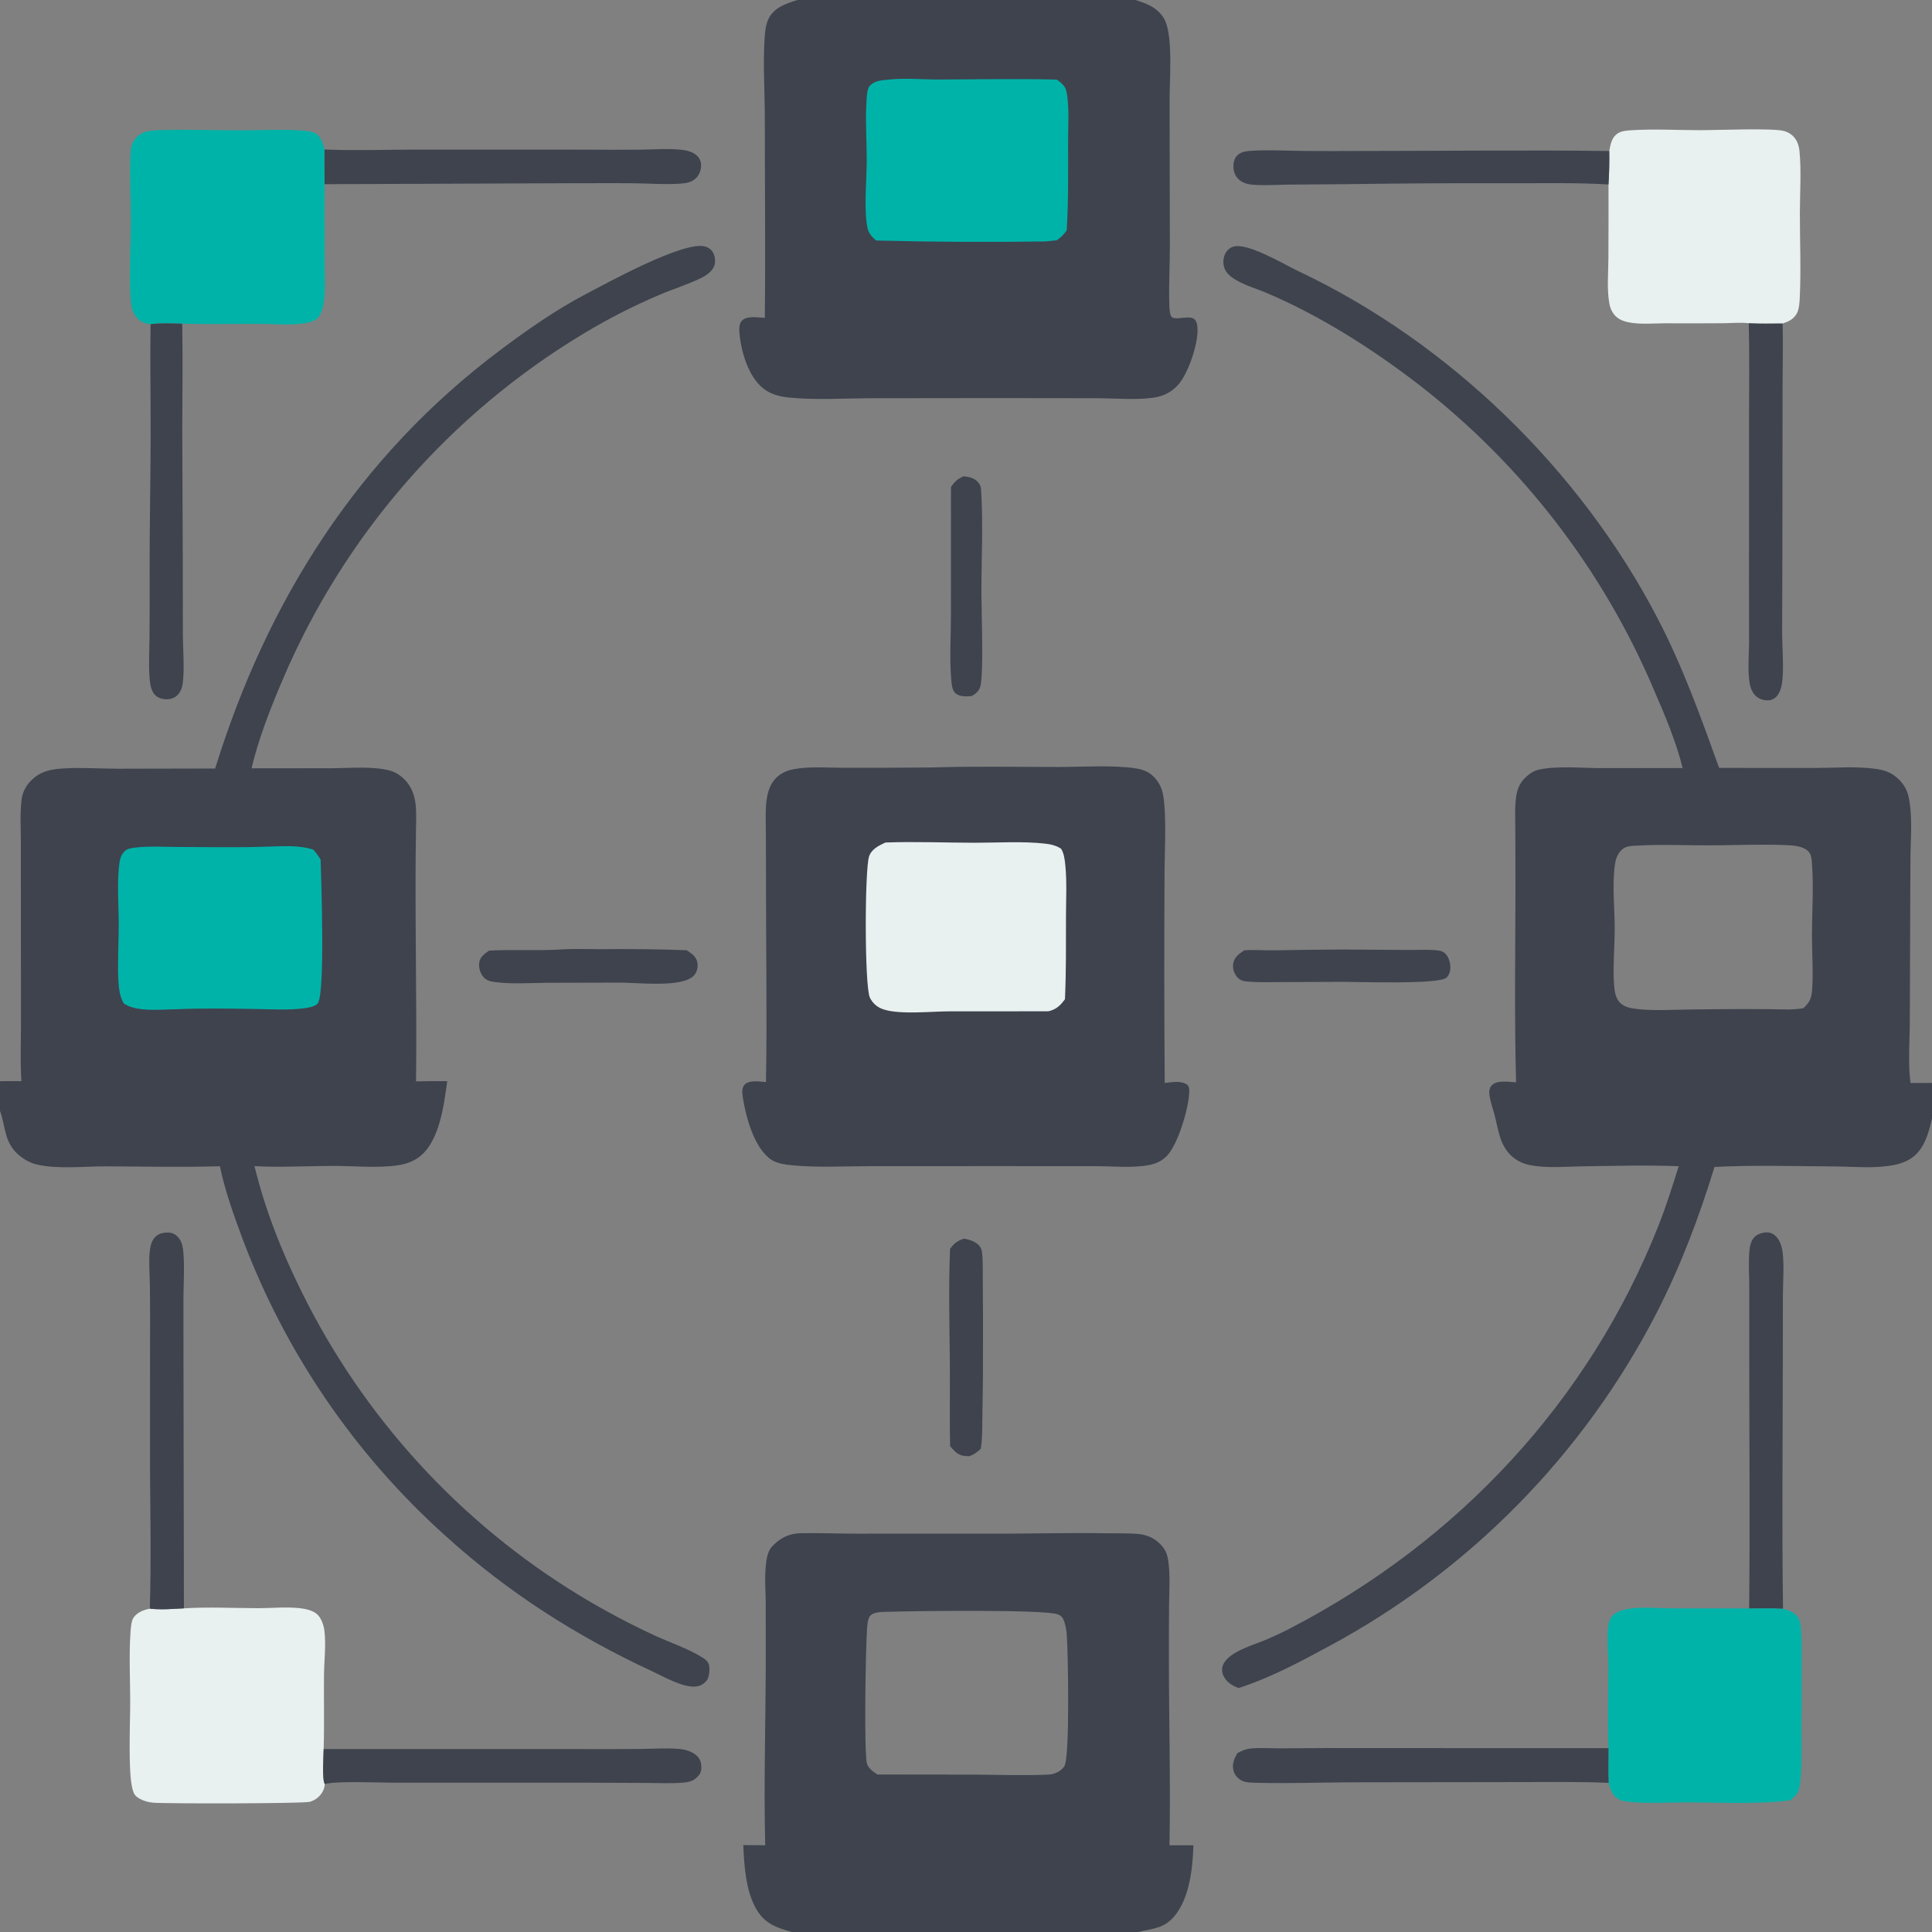 <?xml version="1.0" encoding="utf-8" ?>
<svg xmlns="http://www.w3.org/2000/svg" xmlns:xlink="http://www.w3.org/1999/xlink" width="7212" height="7212">
	<rect width="100%" height="100%" fill="#808080" stroke="none"/>
	<path fill="#3E434E" transform="scale(7.043 7.043)" d="M494.068 406.767C516.349 406.043 538.778 406.518 561.075 406.505C573.206 406.498 590.159 405.434 601.712 407.215C605.391 407.782 608.384 408.746 611.14 411.344C614.094 414.129 615.846 417.615 616.516 421.59C618.436 432.984 617.186 453.021 617.22 465.209Q616.91 519.604 617.327 574C621.152 573.559 626.231 572.572 629.455 575.093C630.076 576.023 630.308 576.719 630.325 577.823C630.458 586.307 624.361 606.977 618.187 612.951C615.47 615.58 612.311 616.901 608.628 617.572C599.951 619.152 589.846 618.114 581.004 618.093L531.25 618.066L461.061 618.082C447.643 618.114 433.643 618.922 420.295 617.666C416.679 617.326 411.796 616.734 408.768 614.658C399.586 608.361 395.21 591.706 393.632 581.161C393.332 579.159 393.134 576.497 394.647 574.893C397.126 572.264 402.768 573.27 405.989 573.515C406.61 537.805 405.955 501.985 406.003 466.264L405.925 440.547C405.904 435.199 405.577 429.526 406.275 424.227C406.852 419.851 408.153 415.558 411.331 412.346C413.857 409.793 417.09 408.373 420.577 407.705C428.962 406.098 438.535 406.948 447.091 406.936Q470.58 406.978 494.068 406.767Z"/>
	<path fill="#E9F0F0" transform="scale(7.043 7.043)" d="M469.284 446.549C485.001 445.981 500.939 446.649 516.684 446.672C528.878 446.689 541.959 445.783 554.032 447.15C556.962 447.482 559.976 448.182 562.426 449.872C563.951 452.396 564.327 455.5 564.622 458.393C565.543 467.424 565.003 476.648 564.99 485.714C564.969 500.363 565.109 514.975 564.446 529.615C561.976 532.986 559.785 535.086 555.625 536.006L503.083 536.033C493.394 536.054 477.548 537.823 468.621 535.108C465.23 534.077 462.696 532.028 461.092 528.846C458.138 522.983 458.29 460.557 460.637 453.869C462.005 449.97 465.813 448.176 469.284 446.549Z"/>
	<path fill="#E9F0F0" transform="scale(7.043 7.043)" d="M97.483 852.45C110.367 851.633 123.633 852.336 136.558 852.367C143.768 852.385 151.453 851.583 158.586 852.328C161.698 852.653 165.865 853.481 168.213 855.706C170.358 857.738 171.566 861.403 171.931 864.258C172.874 871.646 171.818 879.882 171.73 887.375C171.576 900.583 171.954 913.842 171.545 927.039C171.507 930.251 170.599 943.515 172.169 945.582Q172.106 946.488 171.877 947.367Q171.648 948.246 171.261 949.067C169.894 951.988 167.315 954.08 164.231 954.979C160.793 955.981 87.913 956.04 81.167 955.456C78.606 955.234 76.082 954.536 73.85 953.242C71.543 951.905 70.931 950.835 70.238 948.292C67.782 939.28 69.029 912.912 69.011 901.958C68.991 889.975 68.335 877.596 69.136 865.649C69.288 863.385 69.515 859.066 70.828 857.276C72.893 854.463 76.134 853.283 79.419 852.613C85.308 853.318 91.562 852.744 97.483 852.45Z"/>
	<path fill="#00B3A9" transform="scale(7.043 7.043)" d="M79.794 171.813C78.507 171.78 77.183 171.467 75.998 170.958C73.303 169.802 71.305 167.374 70.302 164.662C67.739 157.735 69.432 126.583 69.375 116.454C69.314 105.571 68.686 94.638 69.119 83.764C69.22 81.241 69.127 78.184 70.209 75.868C71.437 73.238 74.005 70.884 76.765 69.964C79.482 69.059 82.981 69.023 85.831 68.934C99.54 68.509 113.451 69.063 127.185 69.072C137.722 69.079 148.644 68.409 159.122 69.113C161.607 69.28 165.144 69.547 167.32 70.79C170.306 72.496 171.132 76.191 171.992 79.253L172.023 97.63L172.052 137.845C172.054 144.879 172.654 152.559 171.724 159.516C171.345 162.359 170.55 166.222 168.544 168.42C166.666 170.476 162.393 171.275 159.757 171.578C152.657 172.393 144.827 171.666 137.65 171.655C124.087 171.633 110.475 171.888 96.917 171.59C96.805 171.587 96.695 171.575 96.584 171.568C91.055 171.417 85.285 171.093 79.794 171.813Z"/>
	<path fill="#00B3A9" transform="scale(7.043 7.043)" d="M852.53 926.548C851.957 912.295 852.45 897.893 852.471 883.624C852.481 877.036 851.68 870.18 852.217 863.633C852.409 861.299 852.908 858.251 854.541 856.443C856.471 854.306 860.039 853.234 862.776 852.771C870.104 851.532 878.261 852.416 885.698 852.449L927.076 852.473C933.018 852.488 939.102 852.249 945.024 852.63C948.196 853.59 951.41 854.554 953.173 857.627C954.099 859.24 954.335 861.103 954.494 862.924C955.041 869.189 954.842 875.619 954.871 881.907Q954.989 898.087 954.764 914.265C954.658 923.288 955.513 940.519 953.334 948.806C952.775 950.932 950.614 952.744 949.009 954.114C933.55 956.471 910.831 955.307 894.658 955.297C884.988 955.292 870.224 956.149 861.014 954.666C859.507 954.423 858.179 953.868 856.947 952.967C854.379 951.091 853.374 947.904 852.59 944.957C852.344 938.85 852.535 932.664 852.53 926.548Z"/>
	<path fill="#E9F0F0" transform="scale(7.043 7.043)" d="M852.934 80.037C853.616 76.436 854.169 72.796 857.521 70.647C859.653 69.279 862.621 69.155 865.093 69.003C877.175 68.261 889.633 69.009 901.75 69.004C910.177 69 939.802 67.741 945.697 69.468C948.648 70.332 951.027 72.199 952.385 74.974C953.207 76.652 953.6 78.385 953.777 80.237C954.793 90.89 953.963 102.399 953.964 113.13C953.966 127.894 954.609 142.944 953.913 157.673C953.797 160.135 953.652 162.925 952.76 165.23C951.753 167.833 949.564 169.619 947.036 170.652Q945.938 171.091 944.818 171.474C938.84 171.503 932.84 171.639 926.868 171.346C922.719 170.777 917.712 171.287 913.495 171.313Q898.012 171.446 882.528 171.353C876.847 171.365 870.737 171.915 865.107 171.146C861.952 170.715 858.836 169.953 856.463 167.7C854.534 165.868 853.463 163.488 852.993 160.898C851.612 153.301 852.441 144.762 852.479 137.021Q852.604 117.397 852.527 97.772Q853.089 88.913 852.934 80.037Z"/>
	<path fill="#3E434E" transform="scale(7.043 7.043)" d="M655.842 929.185C658.352 927.853 660.294 926.984 663.163 926.715C668.581 926.209 674.206 926.723 679.652 926.656Q702.282 926.407 724.914 926.514L852.53 926.548C852.535 932.664 852.344 938.85 852.59 944.957C836.764 944.232 820.806 944.537 804.962 944.538L715.16 944.663C699.247 944.737 683.218 945.329 667.318 944.936C664.85 944.875 660.512 944.979 658.32 943.847C656.185 942.744 654.477 941.029 653.832 938.674C652.842 935.057 654.056 932.271 655.842 929.185Z"/>
	<path fill="#3E434E" transform="scale(7.043 7.043)" d="M171.992 79.253C188.243 79.876 204.685 79.304 220.955 79.286L311.549 79.315Q325.698 79.43 339.846 79.326C346.878 79.229 354.338 78.623 361.321 79.397C364.318 79.729 367.707 80.621 369.813 82.931C371.194 84.447 371.734 86.29 371.58 88.32C371.372 91.072 370.2 93.521 367.987 95.194C365.346 97.191 361.682 97.294 358.482 97.445C351.302 97.786 343.937 97.247 336.742 97.157C325.069 97.012 313.387 97.115 301.713 97.114L172.023 97.63L171.992 79.253Z"/>
	<path fill="#3E434E" transform="scale(7.043 7.043)" d="M171.545 927.039L303.166 927.026Q321.235 927.144 339.303 926.975C346.063 926.928 353.282 926.364 360.003 926.972C363.393 927.279 367.135 928.382 369.592 930.854C371.258 932.529 371.76 934.619 371.739 936.935C371.717 939.367 370.863 940.655 369.11 942.256C366.828 944.339 364.383 944.632 361.416 944.877C355.67 945.35 349.742 945.032 343.972 945.005L312.314 944.871L208.489 944.856C201.068 944.862 178.318 943.832 172.169 945.582C170.599 943.515 171.507 930.251 171.545 927.039Z"/>
	<path fill="#3E434E" transform="scale(7.043 7.043)" d="M79.419 852.613C80.145 828.082 79.693 803.486 79.507 778.95L79.526 711.847Q79.617 696.734 79.459 681.622C79.382 675.712 78.791 669.399 79.34 663.523C79.604 660.703 80.252 657.69 82.304 655.595C84.049 653.813 86.491 653.271 88.917 653.272C91.058 653.272 92.659 653.978 94.165 655.493C96.382 657.722 96.93 660.775 97.182 663.791C97.845 671.69 97.288 679.78 97.226 687.709L97.25 724.447L97.483 852.45C91.562 852.744 85.308 853.318 79.419 852.613Z"/>
	<path fill="#3E434E" transform="scale(7.043 7.043)" d="M927.076 852.473C927.568 808.341 927.136 764.169 927.131 720.032L927.134 682.054C927.131 675.951 926.68 669.565 927.159 663.501C927.377 660.735 927.951 657.669 929.965 655.605C931.49 654.042 934.33 653.182 936.474 653.187C938.474 653.192 940.176 654.042 941.503 655.515C943.626 657.871 944.565 661.209 944.889 664.298C945.636 671.427 945.037 679.081 944.963 686.252L944.919 720.187C944.887 764.306 944.424 808.518 945.024 852.63C939.102 852.249 933.018 852.488 927.076 852.473Z"/>
	<path fill="#3E434E" transform="scale(7.043 7.043)" d="M926.868 171.346C932.84 171.639 938.84 171.503 944.818 171.474C945.097 183.969 944.777 196.521 944.783 209.024L944.696 292.203L944.562 335.504C944.604 343.222 945.338 350.993 944.844 358.705C944.633 362.014 944.154 365.748 942.134 368.482C940.991 370.029 939.363 371.031 937.428 371.168C934.984 371.342 932.433 370.561 930.623 368.888C928.128 366.583 927.361 363.089 927.031 359.846C926.396 353.601 926.982 346.961 927.027 340.674L927.001 308.782L927.028 220.505C927.034 204.131 927.292 187.715 926.868 171.346Z"/>
	<path fill="#3E434E" transform="scale(7.043 7.043)" d="M852.527 97.772C836.049 96.771 819.296 97.139 802.786 97.116Q758.211 96.964 713.64 97.615L682.493 97.852C676.131 97.935 669.368 98.454 663.049 97.812C660.849 97.589 658.462 96.747 656.776 95.284C654.748 93.525 653.803 91.142 653.733 88.491C653.672 86.189 654.155 83.899 655.883 82.271C657.921 80.35 660.625 80.111 663.291 79.93C672.071 79.338 681.074 79.89 689.876 79.987C702.508 80.126 715.15 80.014 727.784 80.004C769.484 79.973 811.24 79.504 852.934 80.037Q853.089 88.913 852.527 97.772Z"/>
	<path fill="#3E434E" transform="scale(7.043 7.043)" d="M79.794 171.813C85.285 171.093 91.055 171.417 96.584 171.568C96.952 190.448 96.614 209.378 96.602 228.263L96.866 295.566L96.928 337.02C97.001 344.349 97.633 351.787 97.146 359.099C96.932 362.305 96.56 365.766 94.27 368.223C92.787 369.815 90.781 370.542 88.638 370.623C86.311 370.71 83.943 370.08 82.242 368.422C79.88 366.119 79.457 361.935 79.237 358.828C78.749 351.956 79.181 344.793 79.239 337.895Q79.4 320.027 79.308 302.159C79.252 278.978 79.776 255.821 79.846 232.646C79.907 212.377 79.485 192.075 79.794 171.813Z"/>
	<path fill="#3E434E" transform="scale(7.043 7.043)" d="M297.048 503.25C304.279 502.745 311.781 503.094 319.038 503.074Q341.504 502.821 363.956 503.636C364.931 504.288 365.933 504.94 366.837 505.689C368.431 507.009 369.528 508.753 369.711 510.836C369.907 513.065 369.326 515.352 367.798 517.019C361.512 523.873 336.786 520.585 327.57 520.81L289.423 520.905C280.699 520.983 271.494 521.637 262.829 520.578C260.029 520.235 257.579 519.765 255.832 517.352C254.326 515.273 253.601 512.478 254.047 509.935C254.563 506.997 256.941 505.428 259.224 503.845C271.818 503.141 284.484 504.02 297.048 503.25Z"/>
	<path fill="#3E434E" transform="scale(7.043 7.043)" d="M510.805 656.52C513.689 656.887 517.606 658.172 519.351 660.677C520.111 661.767 520.375 662.648 520.511 663.959C521.049 669.131 520.829 674.636 520.896 679.845Q521.063 696.746 520.996 713.647Q521.078 731.734 520.688 749.818C520.558 755.759 520.787 762.012 519.831 767.88C517.914 769.67 516.12 771.032 513.598 771.852Q512.448 771.802 511.303 771.691C507.646 771.31 505.786 769.114 503.584 766.461C503.229 751.881 503.581 737.259 503.445 722.672C503.257 702.431 502.684 682.115 503.558 661.886C505.794 658.896 507.279 657.755 510.805 656.52Z"/>
	<path fill="#3E434E" transform="scale(7.043 7.043)" d="M711.287 503.249L746.319 503.504C751.682 503.565 757.721 503.053 763.004 503.902C764.057 504.072 765.019 504.499 765.808 505.216C767.692 506.928 768.62 509.853 768.705 512.336C768.775 514.401 768.234 516.725 766.66 518.176C762.661 521.861 720.639 520.398 712.25 520.397L679.838 520.517C673.637 520.522 667.259 520.78 661.081 520.236C658.66 520.023 656.97 519.523 655.442 517.525C653.902 515.513 653.191 512.988 653.67 510.485C654.315 507.115 656.901 505.395 659.59 503.657C664.622 503.325 669.82 503.729 674.873 503.687Q693.079 503.376 711.287 503.249Z"/>
	<path fill="#3E434E" transform="scale(7.043 7.043)" d="M510.675 252.446Q512.07 252.557 513.44 252.843C515.794 253.335 517.982 254.6 519.205 256.722C519.667 257.523 519.902 258.312 519.964 259.239C521.194 277.582 520.126 296.343 520.164 314.731C520.182 323.735 521.446 357.051 519.598 363.814C518.899 366.368 517.231 367.621 515.065 368.942C512.272 369.144 508.652 369.434 506.395 367.42C504.51 365.737 504.365 362.295 504.163 359.908C503.217 348.748 504.007 336.977 504.011 325.739L504.028 258.157C505.959 255.245 507.466 253.874 510.675 252.446Z"/>
	<path fill="#3E434E" transform="scale(7.043 7.043)" d="M891.842 407.075C888.361 392.97 882.229 378.611 876.468 365.304Q873.954 359.394 871.253 353.566Q868.553 347.739 865.669 342Q862.785 336.261 859.72 330.617Q856.655 324.973 853.413 319.428Q850.171 313.884 846.754 308.446Q843.338 303.007 839.75 297.68Q836.163 292.352 832.408 287.141Q828.653 281.93 824.735 276.841Q820.817 271.752 816.739 266.79Q812.661 261.828 808.428 256.997Q804.195 252.167 799.811 247.474Q795.426 242.78 790.895 238.228Q786.364 233.676 781.691 229.27Q777.018 224.864 772.207 220.609Q767.397 216.353 762.453 212.252Q757.51 208.152 752.439 204.21C727.776 185.12 699.017 166.813 670.161 154.791C664.166 152.293 651.894 148.926 649.212 142.699C648.158 140.25 648.133 137.288 649.214 134.843C650.044 132.962 651.442 131.545 653.388 130.839C660.835 128.139 680.219 139.986 687.75 143.531C768.036 181.321 837.654 249.083 878.57 327.747C891.861 353.299 901.446 379.964 911.179 407.011L962.441 407.037C972.79 406.989 983.831 406.081 994.058 407.496C998.092 408.054 1001.54 409.038 1004.77 411.646C1008.07 414.313 1010.56 417.769 1011.5 421.93C1013.92 432.537 1012.58 444.872 1012.56 455.72L1012.23 540.409C1012.26 550.234 1011.22 563.859 1012.53 573.28L1012.64 574.024Q1018.32 574.051 1024 573.945L1024 592.879C1022.45 599.245 1020.85 605.929 1016.37 610.965C1013.04 614.714 1008.44 616.583 1003.62 617.526C993.687 619.468 982.833 618.316 972.762 618.249C951.528 618.108 929.923 617.435 908.724 618.493C900.483 645.311 890.834 670.89 878.03 695.887Q876.228 699.381 874.361 702.841Q872.494 706.3 870.562 709.724Q868.63 713.148 866.635 716.535Q864.639 719.922 862.579 723.27Q860.52 726.619 858.398 729.928Q856.277 733.238 854.093 736.507Q851.909 739.776 849.664 743.003Q847.42 746.23 845.114 749.415Q842.809 752.599 840.445 755.74Q838.08 758.88 835.657 761.976Q833.234 765.072 830.753 768.121Q828.272 771.17 825.734 774.173Q823.196 777.175 820.602 780.129Q818.008 783.083 815.359 785.988Q812.71 788.892 810.007 791.747Q807.304 794.601 804.548 797.404Q801.791 800.207 798.983 802.958Q796.174 805.709 793.314 808.406Q790.455 811.103 787.545 813.747Q784.635 816.39 781.675 818.978Q778.716 821.566 775.709 824.097Q772.701 826.629 769.647 829.104Q766.593 831.579 763.492 833.996Q760.392 836.413 757.246 838.771Q754.101 841.129 750.912 843.428Q747.723 845.727 744.491 847.965Q741.259 850.203 737.986 852.38Q734.713 854.558 731.399 856.673Q728.085 858.788 724.732 860.84Q721.379 862.893 717.989 864.882Q714.598 866.871 711.17 868.796Q707.742 870.721 704.279 872.581C688.884 880.939 673.167 889.308 656.449 894.698C653.081 893.394 650.308 891.794 648.587 888.468C647.651 886.66 647.446 884.696 648.126 882.762C650.669 875.527 664.626 871.793 671.004 869.085Q677.616 866.251 684.009 862.951C772.78 816.837 842.088 742.943 879.007 649.646C883.106 639.289 886.403 628.731 889.748 618.117C872.975 617.45 855.986 617.949 839.202 618.166C830.948 618.273 822.31 619.075 814.123 618.048C810.285 617.566 806.541 616.65 803.318 614.416C795.474 608.98 794.508 600.743 792.474 592.247C791.556 588.414 790.09 584.612 789.483 580.714C789.203 578.913 789.252 576.797 790.551 575.364C793.355 572.269 799.802 573.438 803.553 573.663C802.619 539.479 803.157 505.16 803.226 470.961L803.155 440.88C803.132 434.848 802.761 428.544 803.544 422.561C804.048 418.716 805.248 415.439 807.99 412.613C809.708 410.844 812.34 408.79 814.761 408.15C823.929 405.725 838.44 407.085 848.039 407.121L891.842 407.075ZM948.145 535.045C950.714 534.942 953.208 534.821 955.751 534.385C959.288 531.261 960.167 528.982 960.485 524.264C961.13 514.706 960.333 504.748 960.372 495.147C960.421 482.858 961.298 470.131 960.397 457.893C960.25 455.893 960.152 453.225 958.811 451.64C955.922 448.224 950.19 448.085 946.077 447.912C933.059 447.363 919.756 448.025 906.716 448.052C893.737 448.079 880.408 447.461 867.461 448.207C864.225 448.368 861.437 448.337 859.067 450.893C857.137 452.975 856.315 455.534 855.928 458.297C854.387 469.286 855.838 481.254 855.821 492.352C855.807 501.978 854.835 511.778 855.452 521.372C855.678 524.9 856.125 529.239 858.919 531.737C860.981 533.58 863.625 534.252 866.295 534.613C876.213 535.953 886.84 535.124 896.852 535.023C913.912 534.85 931.088 534.661 948.145 535.045Z"/>
	<path fill="#3E434E" transform="scale(7.043 7.043)" d="M114.037 407.325C141.612 318.27 189.896 241.977 265.03 185.635C279.277 174.951 294.438 164.316 310.235 156.023C321.551 150.084 363.034 127.161 373.972 130.711C375.873 131.328 377.377 132.56 378.188 134.411C379.062 136.409 379.351 139.033 378.499 141.077C377.286 143.985 374.335 146.02 371.604 147.351C364.619 150.757 356.908 153.133 349.731 156.181Q339.262 160.613 329.137 165.781Q319.011 170.949 309.281 176.828Q305.983 178.812 302.724 180.859Q299.466 182.907 296.248 185.018Q293.03 187.129 289.854 189.302Q286.677 191.476 283.544 193.711Q280.411 195.946 277.323 198.242Q274.234 200.538 271.191 202.894Q268.147 205.249 265.151 207.664Q262.154 210.079 259.205 212.552Q256.256 215.025 253.356 217.555Q250.456 220.085 247.606 222.672Q244.756 225.258 241.957 227.899Q239.158 230.541 236.411 233.237Q233.664 235.932 230.971 238.681Q228.277 241.43 225.638 244.231Q222.998 247.032 220.414 249.884Q217.83 252.736 215.302 255.638Q212.774 258.54 210.304 261.491Q207.833 264.441 205.42 267.44Q203.008 270.439 200.654 273.484Q198.301 276.529 196.007 279.619Q193.714 282.71 191.481 285.844Q189.248 288.979 187.077 292.157Q184.906 295.335 182.798 298.554Q180.689 301.774 178.644 305.034Q176.599 308.294 174.617 311.594Q172.636 314.893 170.72 318.231Q168.804 321.569 166.953 324.943Q165.103 328.317 163.318 331.727Q161.534 335.137 159.816 338.582Q158.099 342.026 156.449 345.503Q154.8 348.98 153.218 352.488Q151.637 355.997 150.124 359.536C143.604 374.77 137.14 391.045 133.318 407.211L176.002 407.163C185.737 407.15 196.938 405.99 206.41 408.349C209.355 409.082 212.091 410.855 214.236 412.973C221.331 419.979 220.65 429.352 220.497 438.489C219.747 483.377 221.015 528.268 220.522 573.157Q228.78 572.935 237.041 573.034C235.307 585.504 233.046 604.893 222.287 613.123C219.015 615.625 215.061 616.999 211.018 617.601C200.001 619.243 187.723 617.944 176.56 617.958C162.995 617.974 148.271 618.836 134.884 618.076C140.548 641.32 149.268 663.311 159.89 684.715Q161.419 687.816 163.003 690.889Q164.587 693.962 166.225 697.007Q167.863 700.051 169.555 703.067Q171.247 706.082 172.992 709.066Q174.736 712.051 176.534 715.005Q178.331 717.958 180.181 720.879Q182.03 723.8 183.931 726.688Q185.831 729.576 187.783 732.43Q189.735 735.284 191.737 738.103Q193.738 740.922 195.79 743.705Q197.841 746.487 199.941 749.234Q202.042 751.98 204.19 754.689Q206.339 757.397 208.535 760.067Q210.731 762.737 212.975 765.368Q215.218 767.999 217.507 770.59Q219.796 773.181 222.131 775.731Q224.466 778.28 226.846 780.789Q229.225 783.297 231.649 785.762Q234.073 788.228 236.54 790.65Q239.006 793.072 241.516 795.451Q244.025 797.829 246.576 800.162Q249.127 802.496 251.719 804.784Q254.311 807.072 256.944 809.313Q259.576 811.555 262.247 813.75Q264.918 815.945 267.628 818.092Q270.338 820.239 273.085 822.338Q275.833 824.437 278.617 826.487Q281.401 828.536 284.221 830.537Q287.041 832.537 289.896 834.487Q292.75 836.437 295.639 838.336Q298.528 840.236 301.451 842.083Q304.373 843.931 307.327 845.727Q326.561 857.39 346.973 866.842C355.209 870.642 364.603 873.677 372.247 878.488C374.051 879.623 375.407 880.655 375.864 882.876C376.275 884.872 375.879 888.887 374.669 890.537Q374.407 890.894 374.108 891.221Q373.809 891.547 373.478 891.841Q373.146 892.134 372.786 892.391Q372.425 892.648 372.039 892.865Q371.653 893.082 371.246 893.257Q370.84 893.432 370.417 893.564Q369.994 893.695 369.559 893.78Q369.125 893.866 368.684 893.905C361.902 894.519 351.536 888.538 345.44 885.706C305.392 867.103 269.253 844.01 236.453 814.329Q231.959 810.302 227.587 806.142Q223.216 801.983 218.972 797.693Q214.728 793.404 210.614 788.989Q206.501 784.574 202.522 780.038Q198.543 775.501 194.702 770.847Q190.861 766.193 187.162 761.426Q183.462 756.658 179.908 751.782Q176.354 746.906 172.948 741.925Q169.541 736.944 166.286 731.863Q163.031 726.781 159.931 721.605Q156.83 716.428 153.886 711.161Q150.942 705.893 148.158 700.54Q145.374 695.186 142.751 689.752Q140.129 684.317 137.672 678.806Q135.214 673.295 132.923 667.712Q130.632 662.13 128.51 656.481C123.88 644.04 119.251 631.159 116.552 618.131C96.394 618.742 76.069 618.246 55.894 618.192C44.208 618.161 31.022 619.796 19.576 617.232C15.821 616.391 11.879 614.048 9.104 611.416C2.127 604.798 2.983 596.935 0 588.77L0 573.047L11.362 573.016C10.654 563.031 11.122 552.729 11.117 542.711L11.075 486.659L11.055 445.982C11.055 438.616 10.511 430.767 11.495 423.479C11.935 420.223 13.463 417.091 15.618 414.631C21.102 408.369 27.818 407.511 35.673 407.185C44.53 406.816 53.392 407.397 62.25 407.433L114.037 407.325Z"/>
	<path fill="#00B3A9" transform="scale(7.043 7.043)" d="M141.011 448.758C149.086 448.573 158.255 447.751 166.012 450.309C167.612 451.956 168.73 453.71 169.941 455.64C170.224 466.094 172.44 526.215 168.422 531.8C167.12 533.612 162.642 534.239 160.615 534.482C152.45 535.463 143.745 534.896 135.529 534.778C121.462 534.576 107.374 534.309 93.314 534.918C85.452 534.982 72.059 536.576 65.545 531.766C63.508 528.304 63.001 524 62.77 520.045C62.2 510.296 62.942 500.262 62.938 490.482C62.933 480.022 61.843 466.915 63.415 456.705C63.732 454.642 64.363 452.973 65.814 451.431C67.278 449.874 69.027 449.585 71.062 449.315C78.323 448.348 86.19 448.878 93.541 448.893C109.35 448.924 125.212 449.306 141.011 448.758Z"/>
	<path fill="#3E434E" transform="scale(7.043 7.043)" d="M422.664 0L601.816 0C604.575 0.911 607.474 1.826 610.018 3.249C613.75 5.336 616.801 8.426 618.159 12.549C621.493 22.663 619.927 41.921 619.901 53.047L620.048 130.627C620.066 140.652 619.445 150.762 619.741 160.77C619.798 162.709 619.827 165.756 620.655 167.494C621.987 170.289 629.489 167.118 632.442 168.784C633.806 169.554 634.367 171.005 634.574 172.474C635.712 180.553 630.309 196.44 625.251 202.978C621.81 207.425 616.849 210.047 611.318 210.793C601.83 212.073 591.451 211.104 581.841 211.058L527.799 210.988L460.237 211.071C446.216 211.146 431.716 212.112 417.761 210.657C412.902 210.15 408.31 208.889 404.427 205.776C396.469 199.396 392.691 185.957 391.897 176.202C391.727 174.116 391.734 171.399 393.37 169.83C396.091 167.221 401.978 168.273 405.372 168.495C405.768 133.398 405.368 98.224 405.372 63.117C405.373 49.197 404.401 35.05 405.204 21.163C405.416 17.501 405.713 13.222 407.368 9.904C410.396 3.834 416.681 1.91 422.664 0Z"/>
	<path fill="#00B3A9" transform="scale(7.043 7.043)" d="M470.812 42.193C479.666 41.23 489.154 42.189 498.079 42.144C518.748 42.041 539.389 41.667 560.057 42.183C561.364 43.038 562.594 44 563.623 45.187C564.977 46.749 565.345 48.707 565.622 50.694C566.712 58.526 566.095 67.132 566.102 75.047C566.116 90.694 566.313 106.351 565.392 121.977C563.947 124.329 562.316 125.762 560.083 127.368L554.241 127.958Q509.281 128.643 464.331 127.474C462.132 125.5 460.349 123.686 459.753 120.691C457.821 110.989 459.349 95.452 459.377 85.177C459.404 75.201 458.639 65.143 459.19 55.182C459.324 52.758 459.314 47.441 460.932 45.589C463.498 42.653 467.211 42.587 470.812 42.193Z"/>
	<path fill="#3E434E" transform="scale(7.043 7.043)" d="M405.589 978.013C404.796 946.572 405.749 915.072 405.877 883.631L405.855 849.494C405.814 843.63 405.313 837.614 405.74 831.773C406.017 827.986 406.451 822.71 409.061 819.835C413.296 815.169 418.199 812.733 424.533 812.62C434.299 812.447 444.154 812.869 453.935 812.877L533.803 812.856C551.366 812.815 568.898 812.332 586.465 812.671C592.138 812.781 598.142 812.522 603.774 813.081C607.539 813.455 611.63 815.147 614.349 817.814C617.467 820.871 618.608 823.116 619.218 827.384C620.286 834.853 619.733 842.584 619.64 850.112Q619.504 864.853 619.549 879.595C619.567 911.857 620.428 944.187 619.877 976.44L619.847 978.048L632.539 978.033C632.155 990.652 630.311 1008.61 620.382 1017.76C615.417 1022.34 609.44 1022.4 603.284 1024L419.793 1024C411.668 1021.76 405.416 1019.67 400.889 1011.93C395.258 1002.3 394.431 988.794 393.949 977.925L405.589 978.013ZM465.048 940.511L517.5 940.58C530.559 940.669 543.564 941.176 556.623 940.533C559.565 940.041 562.381 938.711 564.1 936.173C567.171 931.636 566.081 874.797 565.4 866.433C565.207 864.058 564.79 861.487 563.995 859.237C563.346 857.402 562.516 856.367 560.686 855.653C553.786 852.96 484.357 853.84 471.19 854.273C468.331 854.351 462.775 854.05 460.947 856.745C459.829 858.392 459.668 861.778 459.517 863.762C458.839 872.677 457.84 929.778 459.546 934.887C460.387 937.407 462.935 939.1 465.048 940.511Z"/>
</svg>
